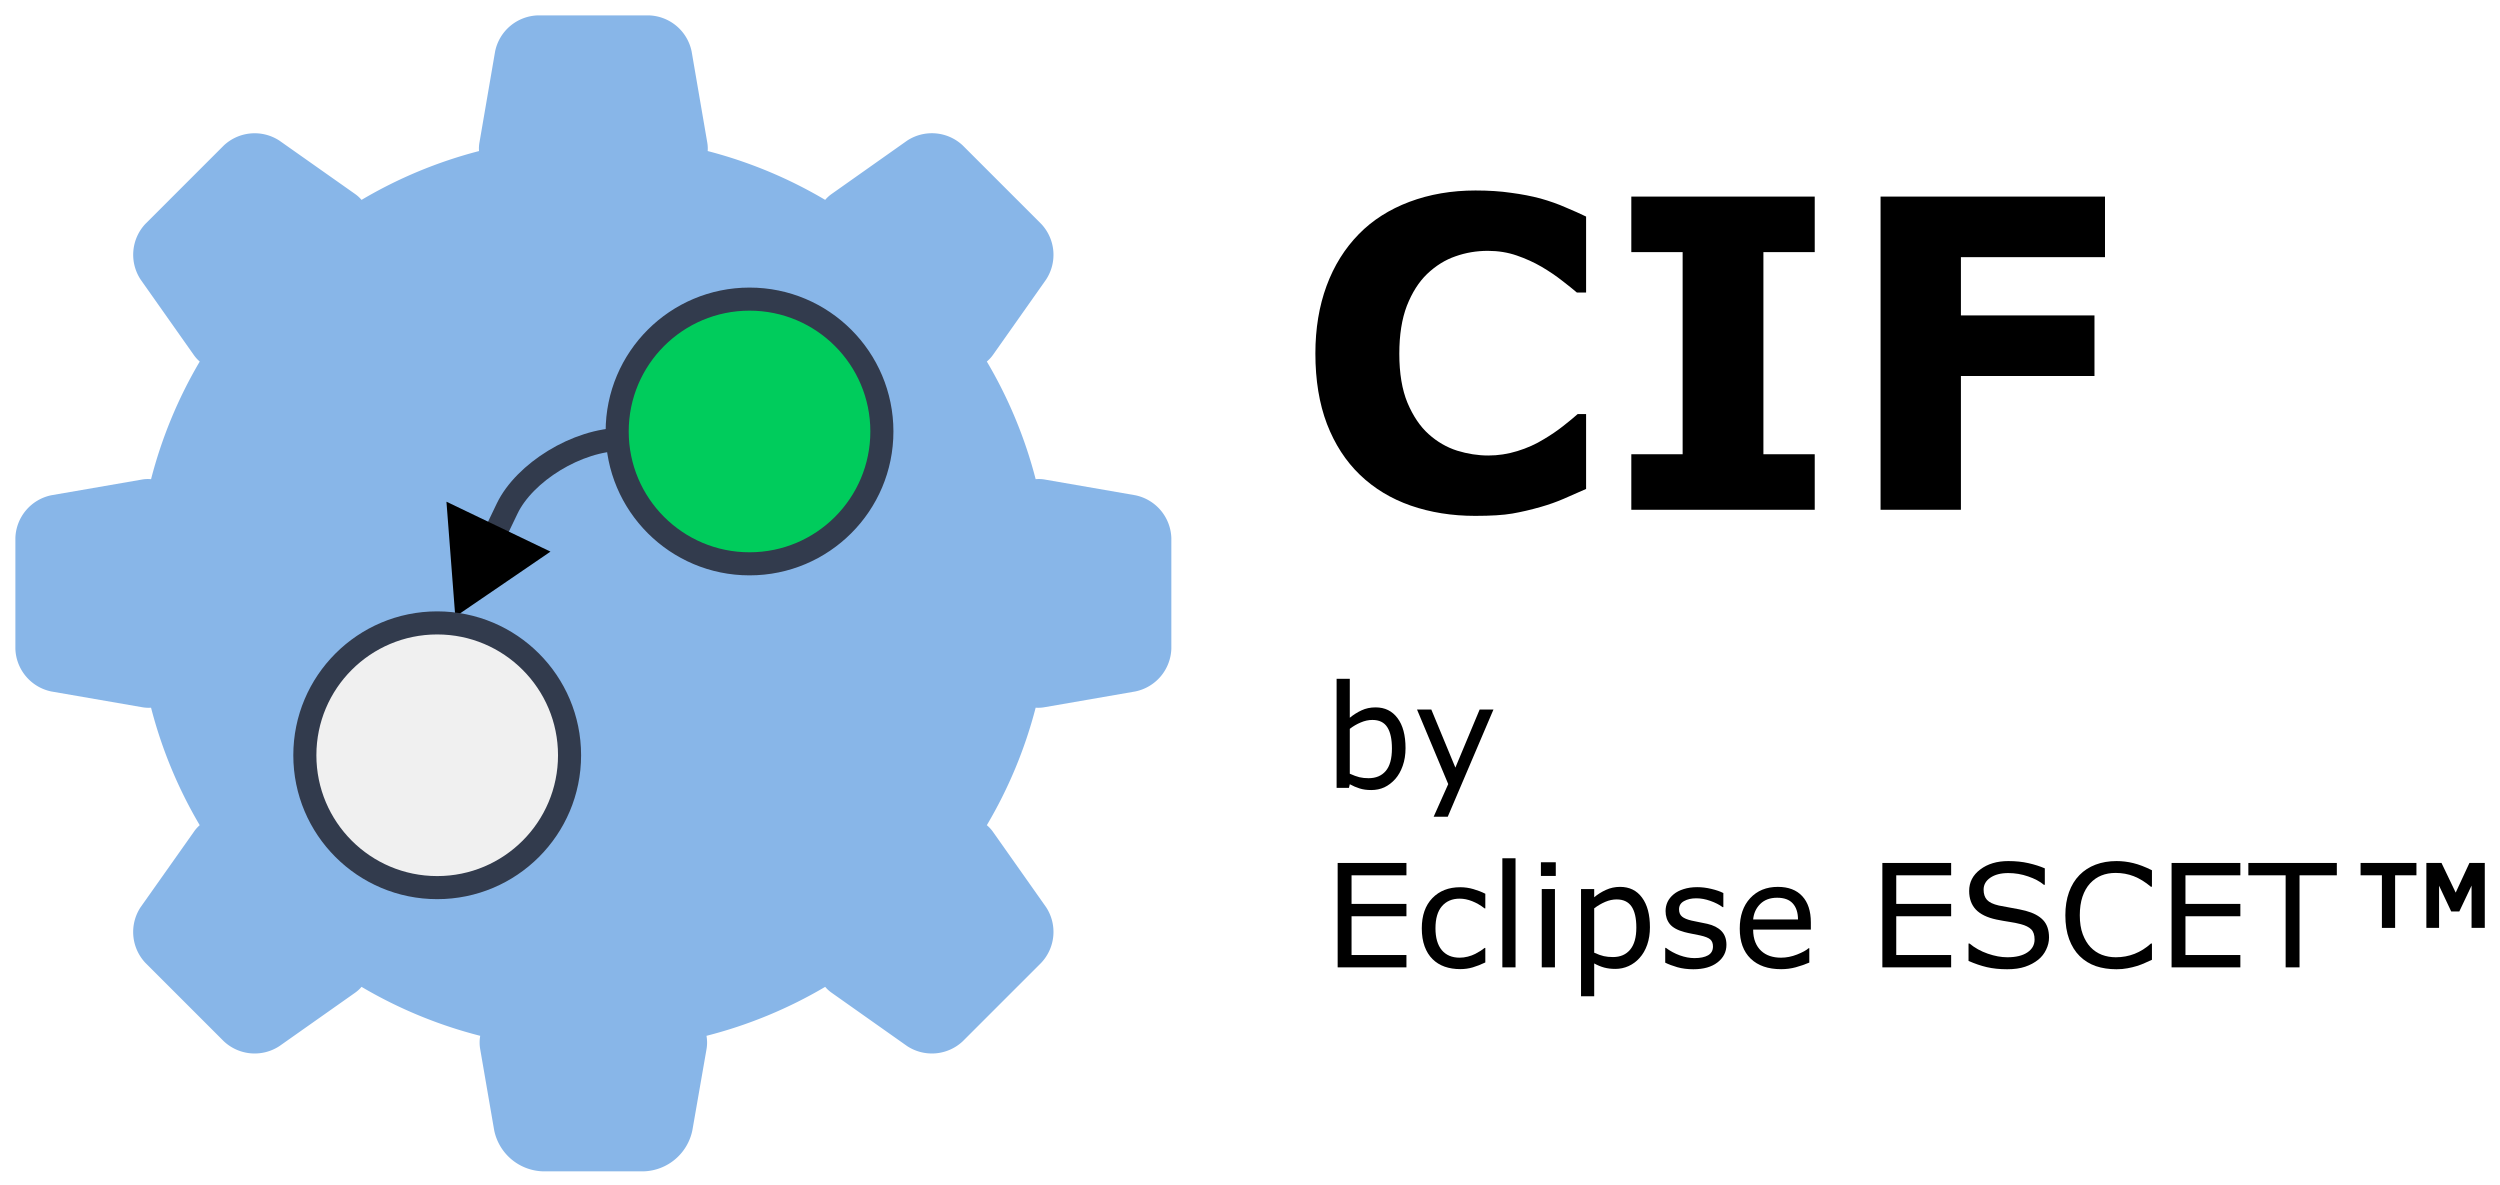 <?xml version="1.0" encoding="UTF-8" standalone="no"?>
<!--
  Copyright (c) 2022, 2025 Contributors to the Eclipse Foundation

  See the NOTICE file(s) distributed with this work for additional
  information regarding copyright ownership.

  This program and the accompanying materials are made available under the terms
  of the MIT License which is available at https://opensource.org/licenses/MIT

  SPDX-License-Identifier: MIT
-->

<svg
   xml:space="preserve"
   height="154"
   width="325"
   id="cif-logo"
   version="1.1"
   viewBox="0 0 325 154"
   xmlns="http://www.w3.org/2000/svg"
   xmlns:svg="http://www.w3.org/2000/svg"><defs
     id="defs"><marker
       style="overflow:visible"
       id="arrow-triangle-start"
       refX="0"
       refY="0"
       orient="auto-start-reverse"
       markerWidth="5"
       markerHeight="5"
       viewBox="0 0 5.324 6.155"
       preserveAspectRatio="xMidYMid"><path
         transform="scale(0.5)"
         style="fill:context-stroke;fill-rule:evenodd;stroke:context-stroke;stroke-width:1pt"
         d="M 5.77,0 -2.88,5 V -5 Z"
         id="arrow-triangle" /></marker></defs><g
     id="cif-icon"><path
       id="gear"
       style="fill:#88b6e8;fill-opacity:1;stroke:none;stroke-width:10;stroke-opacity:1"
       d="m 69.93,2 a 5.86,5.86 0 0 0 -5.566,4.688 l -2.031,11.817 a 4.33,4.33 0 0 0 -0.059,1.133 59.031,59.031 0 0 0 -15.274,6.348 4.44,4.44 0 0 0 -0.859,-0.781 l -9.805,-6.914 a 5.87,5.87 0 0 0 -7.246,0.625 L 18.895,29.11 a 5.87,5.87 0 0 0 -0.605,7.246 l 6.914,9.805 a 4.66,4.66 0 0 0 0.762,0.84 59.121,59.121 0 0 0 -6.328,15.293 4.37,4.37 0 0 0 -1.133,0.039 L 6.668,64.383 A 5.86,5.86 0 0 0 2,69.93 v 14.414 a 5.86,5.86 0 0 0 4.668,5.547 l 11.836,2.051 a 4.66,4.66 0 0 0 1.133,0.059 59.011,59.011 0 0 0 6.328,15.274 4.54,4.54 0 0 0 -0.762,0.859 l -6.914,9.785 a 5.86,5.86 0 0 0 0.605,7.246 l 10.195,10.195 a 5.86,5.86 0 0 0 7.246,0.625 l 9.805,-6.914 a 4.44,4.44 0 0 0 0.859,-0.781 59.081,59.081 0 0 0 15.43,6.367 4.95,4.95 0 0 0 0,1.758 l 1.816,10.527 a 6.67,6.67 0 0 0 6.348,5.332 h 13.086 a 6.67,6.67 0 0 0 6.328,-5.332 l 1.836,-10.527 a 5.02,5.02 0 0 0 0,-1.758 59.081,59.081 0 0 0 15.43,-6.367 4.44,4.44 0 0 0 0.859,0.781 l 9.785,6.914 a 5.86,5.86 0 0 0 7.246,-0.625 l 10.195,-10.195 a 5.86,5.86 0 0 0 0.625,-7.246 l -6.914,-9.805 a 4.55,4.55 0 0 0 -0.781,-0.84 59.021,59.021 0 0 0 6.348,-15.274 4.63,4.63 0 0 0 1.133,-0.059 l 11.817,-2.051 a 5.87,5.87 0 0 0 4.688,-5.547 V 69.93 a 5.87,5.87 0 0 0 -4.688,-5.547 l -11.817,-2.051 a 4.34,4.34 0 0 0 -1.133,-0.039 59.021,59.021 0 0 0 -6.348,-15.293 4.67,4.67 0 0 0 0.781,-0.84 l 6.914,-9.805 a 5.86,5.86 0 0 0 -0.625,-7.246 l -10.195,-10.195 a 5.86,5.86 0 0 0 -7.246,-0.625 l -9.785,6.914 a 4.44,4.44 0 0 0 -0.859,0.781 59.081,59.081 0 0 0 -15.274,-6.348 4.48,4.48 0 0 0 -0.059,-1.133 L 89.911,6.688 A 5.86,5.86 0 0 0 84.345,2 Z" /><path
       id="arrow"
       style="fill:none;marker-start:url(#arrow-triangle-start);stroke:#323b4d;stroke-dasharray:none;stroke-width:3"
       d="M 62.931 72.362 L 65.93 66.112 C 68.17 61.447 75.016 57.112 80.93 57.112 L 87.93 57.112" /><circle
       style="fill:#00cc5c;fill-opacity:1;stroke:#323b4d;stroke-width:3;stroke-dasharray:none;stroke-dashoffset:0;stroke-opacity:1"
       id="source-state"
       cx="97.439"
       cy="56.091"
       r="17.206" /><circle
       style="fill:#f0f0f0;fill-opacity:1;stroke:#323b4d;stroke-width:3;stroke-dasharray:none;stroke-dashoffset:0;stroke-opacity:1"
       id="target-state"
       cx="56.836"
       cy="98.184"
       r="17.206" /></g><g
     id="texts"><g
       aria-label="CIF"
       id="text-cif"
       style="-inkscape-font-specification:'sans-serif, Normal';font-size:56.001px;line-height:1.25;stroke-width:10"><path
         d="M 191.781 67.064 C 188.755 67.064 185.957 66.617 183.387 65.724 C 180.835 64.831 178.638 63.5 176.797 61.732 C 174.956 59.964 173.525 57.758 172.504 55.114 C 171.501 52.471 171 49.418 171 45.954 C 171 42.728 171.483 39.802 172.449 37.177 C 173.415 34.552 174.819 32.3 176.66 30.423 C 178.428 28.618 180.616 27.224 183.223 26.239 C 185.848 25.255 188.71 24.763 191.809 24.763 C 193.522 24.763 195.063 24.863 196.43 25.064 C 197.815 25.246 199.091 25.492 200.258 25.802 C 201.479 26.148 202.582 26.54 203.567 26.978 C 204.569 27.397 205.444 27.789 206.192 28.153 L 206.192 38.025 L 204.989 38.025 C 204.478 37.587 203.831 37.068 203.047 36.466 C 202.282 35.864 201.407 35.272 200.422 34.689 C 199.42 34.105 198.335 33.613 197.168 33.212 C 196.002 32.811 194.753 32.61 193.422 32.61 C 191.946 32.61 190.542 32.847 189.211 33.321 C 187.88 33.777 186.65 34.543 185.52 35.618 C 184.444 36.657 183.569 38.034 182.895 39.747 C 182.238 41.461 181.91 43.539 181.91 45.982 C 181.91 48.534 182.266 50.667 182.977 52.38 C 183.706 54.094 184.617 55.443 185.711 56.427 C 186.823 57.43 188.063 58.15 189.43 58.587 C 190.797 59.007 192.146 59.216 193.477 59.216 C 194.753 59.216 196.011 59.025 197.25 58.642 C 198.508 58.259 199.666 57.74 200.723 57.083 C 201.616 56.555 202.446 55.989 203.211 55.388 C 203.977 54.786 204.606 54.267 205.098 53.829 L 206.192 53.829 L 206.192 63.564 C 205.171 64.02 204.196 64.448 203.266 64.849 C 202.336 65.25 201.361 65.596 200.34 65.888 C 199.009 66.271 197.761 66.562 196.594 66.763 C 195.427 66.964 193.823 67.064 191.781 67.064 Z"
         style="font-weight:bold"
         id="text-cif-c" /><path
         d="M 235.915 66.271 L 212.071 66.271 L 212.071 59.052 L 218.743 59.052 L 218.743 32.775 L 212.071 32.775 L 212.071 25.556 L 235.915 25.556 L 235.915 32.775 L 229.243 32.775 L 229.243 59.052 L 235.915 59.052 Z"
         style="font-weight:bold"
         id="text-cif-i" /><path
         d="M 273.649 33.431 L 254.919 33.431 L 254.919 41.005 L 272.282 41.005 L 272.282 48.88 L 254.919 48.88 L 254.919 66.271 L 244.473 66.271 L 244.473 25.556 L 273.649 25.556 Z"
         style="font-weight:bold"
         id="text-cif-f" /></g><g
       aria-label="by Eclipse ESCET"
       id="text-by-eclipse-escet"
       style="-inkscape-font-specification:'sans-serif, Normal';font-size:18.667px;line-height:1.25;stroke-width:10"><path
         d="M 182.719 97.256 C 182.719 98.106 182.597 98.872 182.354 99.553 C 182.117 100.233 181.795 100.804 181.388 101.266 C 180.957 101.746 180.483 102.108 179.966 102.351 C 179.45 102.588 178.882 102.706 178.262 102.706 C 177.684 102.706 177.18 102.636 176.749 102.497 C 176.317 102.363 175.892 102.181 175.473 101.95 L 175.363 102.424 L 173.759 102.424 L 173.759 88.241 L 175.473 88.241 L 175.473 93.309 C 175.953 92.914 176.463 92.592 177.004 92.343 C 177.545 92.088 178.152 91.96 178.827 91.96 C 180.03 91.96 180.978 92.422 181.671 93.346 C 182.369 94.269 182.719 95.573 182.719 97.256 Z M 180.951 97.301 C 180.951 96.086 180.75 95.165 180.349 94.54 C 179.948 93.908 179.301 93.592 178.408 93.592 C 177.909 93.592 177.405 93.701 176.895 93.92 C 176.384 94.132 175.91 94.409 175.473 94.749 L 175.473 100.583 C 175.959 100.801 176.375 100.953 176.721 101.038 C 177.074 101.123 177.472 101.166 177.915 101.166 C 178.863 101.166 179.605 100.856 180.139 100.236 C 180.68 99.61 180.951 98.632 180.951 97.301 Z"
         id="text-by-b" /><path
         d="M 194.148 92.243 L 188.206 106.179 L 186.374 106.179 L 188.27 101.932 L 184.214 92.243 L 186.073 92.243 L 189.199 99.79 L 192.353 92.243 Z"
         id="text-by-y" /><path
         d="M 182.837 125.757 L 173.896 125.757 L 173.896 112.185 L 182.837 112.185 L 182.837 113.79 L 175.701 113.79 L 175.701 117.508 L 182.837 117.508 L 182.837 119.113 L 175.701 119.113 L 175.701 124.153 L 182.837 124.153 Z"
         id="text-eclipse-e1" /><path
         d="M 193.091 125.119 C 192.52 125.392 191.976 125.605 191.46 125.757 C 190.949 125.909 190.405 125.985 189.828 125.985 C 189.093 125.985 188.418 125.879 187.805 125.666 C 187.191 125.447 186.665 125.119 186.228 124.682 C 185.784 124.244 185.441 123.691 185.198 123.023 C 184.955 122.354 184.833 121.573 184.833 120.68 C 184.833 119.015 185.289 117.709 186.201 116.761 C 187.118 115.813 188.327 115.339 189.828 115.339 C 190.411 115.339 190.983 115.421 191.542 115.585 C 192.107 115.749 192.623 115.95 193.091 116.187 L 193.091 118.092 L 193 118.092 C 192.478 117.685 191.937 117.372 191.378 117.153 C 190.825 116.934 190.284 116.825 189.755 116.825 C 188.783 116.825 188.014 117.153 187.449 117.809 C 186.89 118.459 186.611 119.416 186.611 120.68 C 186.611 121.908 186.884 122.853 187.431 123.515 C 187.984 124.171 188.759 124.499 189.755 124.499 C 190.102 124.499 190.454 124.454 190.813 124.363 C 191.171 124.271 191.493 124.153 191.779 124.007 C 192.028 123.879 192.262 123.746 192.481 123.606 C 192.699 123.46 192.872 123.336 193 123.232 L 193.091 123.232 Z"
         id="text-eclipse-c" /><path
         d="M 197.02 125.757 L 195.306 125.757 L 195.306 111.575 L 197.02 111.575 Z"
         id="text-eclipse-l" /><path
         d="M 202.251 113.872 L 200.319 113.872 L 200.319 112.094 L 202.251 112.094 Z M 202.142 125.757 L 200.428 125.757 L 200.428 115.576 L 202.142 115.576 Z"
         id="text-eclipse-i" /><path
         d="M 214.492 120.544 C 214.492 121.37 214.374 122.126 214.137 122.813 C 213.9 123.494 213.566 124.071 213.134 124.545 C 212.733 124.994 212.259 125.344 211.712 125.593 C 211.172 125.836 210.597 125.958 209.99 125.958 C 209.461 125.958 208.981 125.9 208.55 125.784 C 208.124 125.669 207.69 125.49 207.246 125.247 L 207.246 129.512 L 205.533 129.512 L 205.533 115.576 L 207.246 115.576 L 207.246 116.642 C 207.702 116.26 208.212 115.941 208.777 115.685 C 209.349 115.424 209.956 115.294 210.6 115.294 C 211.828 115.294 212.782 115.758 213.462 116.688 C 214.149 117.612 214.492 118.897 214.492 120.544 Z M 212.724 120.589 C 212.724 119.362 212.514 118.444 212.095 117.837 C 211.676 117.229 211.032 116.925 210.163 116.925 C 209.671 116.925 209.175 117.031 208.677 117.244 C 208.179 117.457 207.702 117.736 207.246 118.083 L 207.246 123.852 C 207.732 124.071 208.149 124.22 208.495 124.299 C 208.847 124.378 209.245 124.417 209.689 124.417 C 210.643 124.417 211.387 124.095 211.922 123.451 C 212.457 122.807 212.724 121.853 212.724 120.589 Z"
         id="text-eclipse-p" /><path
         d="M 224.436 122.822 C 224.436 123.752 224.05 124.514 223.279 125.11 C 222.513 125.705 221.465 126.003 220.134 126.003 C 219.381 126.003 218.688 125.915 218.056 125.739 C 217.43 125.557 216.905 125.359 216.479 125.146 L 216.479 123.223 L 216.57 123.223 C 217.111 123.63 217.713 123.955 218.375 124.198 C 219.037 124.435 219.672 124.554 220.28 124.554 C 221.033 124.554 221.623 124.432 222.048 124.189 C 222.474 123.946 222.686 123.564 222.686 123.041 C 222.686 122.64 222.571 122.336 222.34 122.129 C 222.109 121.923 221.665 121.747 221.009 121.601 C 220.766 121.546 220.447 121.482 220.052 121.409 C 219.663 121.336 219.308 121.258 218.986 121.172 C 218.092 120.935 217.458 120.589 217.081 120.133 C 216.71 119.672 216.525 119.106 216.525 118.438 C 216.525 118.019 216.61 117.624 216.78 117.253 C 216.956 116.882 217.221 116.551 217.573 116.26 C 217.913 115.974 218.345 115.749 218.867 115.585 C 219.396 115.415 219.985 115.33 220.635 115.33 C 221.243 115.33 221.857 115.406 222.477 115.558 C 223.102 115.704 223.622 115.883 224.035 116.096 L 224.035 117.928 L 223.944 117.928 C 223.507 117.606 222.975 117.335 222.349 117.116 C 221.723 116.892 221.109 116.779 220.508 116.779 C 219.882 116.779 219.353 116.901 218.922 117.144 C 218.491 117.381 218.275 117.736 218.275 118.21 C 218.275 118.629 218.405 118.945 218.667 119.158 C 218.922 119.371 219.335 119.544 219.906 119.678 C 220.222 119.751 220.575 119.823 220.964 119.896 C 221.359 119.969 221.687 120.036 221.948 120.097 C 222.744 120.279 223.358 120.592 223.789 121.036 C 224.221 121.485 224.436 122.081 224.436 122.822 Z"
         id="text-eclpise-s" /><path
         d="M 235.41 120.844 L 227.909 120.844 C 227.909 121.47 228.003 122.017 228.192 122.485 C 228.38 122.947 228.638 123.327 228.966 123.624 C 229.282 123.916 229.656 124.135 230.087 124.281 C 230.525 124.426 231.005 124.499 231.527 124.499 C 232.22 124.499 232.916 124.363 233.615 124.089 C 234.32 123.81 234.821 123.536 235.119 123.269 L 235.21 123.269 L 235.21 125.137 C 234.632 125.38 234.043 125.584 233.441 125.748 C 232.84 125.912 232.208 125.994 231.546 125.994 C 229.856 125.994 228.538 125.538 227.59 124.627 C 226.642 123.709 226.168 122.409 226.168 120.726 C 226.168 119.061 226.621 117.739 227.526 116.761 C 228.438 115.783 229.635 115.294 231.117 115.294 C 232.491 115.294 233.548 115.695 234.289 116.497 C 235.037 117.299 235.41 118.438 235.41 119.915 Z M 233.742 119.532 C 233.736 118.633 233.508 117.937 233.059 117.445 C 232.615 116.952 231.938 116.706 231.026 116.706 C 230.109 116.706 229.376 116.977 228.83 117.517 C 228.289 118.058 227.982 118.73 227.909 119.532 Z"
         id="text-eclipse-e2" /><path
         d="M 253.649 125.757 L 244.707 125.757 L 244.707 112.185 L 253.649 112.185 L 253.649 113.79 L 246.512 113.79 L 246.512 117.508 L 253.649 117.508 L 253.649 119.113 L 246.512 119.113 L 246.512 124.153 L 253.649 124.153 Z"
         id="text-escet-e1" /><path
         d="M 266.373 121.883 C 266.373 122.412 266.248 122.935 265.999 123.451 C 265.756 123.968 265.413 124.405 264.969 124.764 C 264.483 125.152 263.915 125.456 263.264 125.675 C 262.62 125.894 261.843 126.003 260.931 126.003 C 259.953 126.003 259.072 125.912 258.288 125.73 C 257.51 125.547 256.717 125.277 255.909 124.919 L 255.909 122.658 L 256.037 122.658 C 256.723 123.229 257.516 123.67 258.416 123.98 C 259.315 124.29 260.159 124.445 260.949 124.445 C 262.067 124.445 262.936 124.235 263.556 123.816 C 264.182 123.396 264.495 122.837 264.495 122.139 C 264.495 121.537 264.346 121.093 264.048 120.808 C 263.757 120.522 263.31 120.3 262.709 120.142 C 262.253 120.021 261.758 119.921 261.223 119.842 C 260.694 119.763 260.132 119.662 259.537 119.541 C 258.333 119.286 257.44 118.851 256.857 118.238 C 256.28 117.618 255.991 116.813 255.991 115.822 C 255.991 114.686 256.471 113.756 257.431 113.033 C 258.391 112.304 259.61 111.939 261.086 111.939 C 262.04 111.939 262.915 112.03 263.711 112.213 C 264.507 112.395 265.212 112.62 265.826 112.887 L 265.826 115.02 L 265.698 115.02 C 265.182 114.583 264.501 114.221 263.656 113.935 C 262.818 113.644 261.958 113.498 261.077 113.498 C 260.111 113.498 259.333 113.698 258.744 114.1 C 258.16 114.501 257.869 115.017 257.869 115.649 C 257.869 116.214 258.014 116.658 258.306 116.98 C 258.598 117.302 259.111 117.548 259.847 117.718 C 260.235 117.803 260.788 117.906 261.505 118.028 C 262.222 118.149 262.83 118.274 263.328 118.402 C 264.337 118.669 265.097 119.073 265.607 119.614 C 266.117 120.155 266.373 120.911 266.373 121.883 Z"
         id="text-escet-s" /><path
         d="M 279.753 124.773 C 279.419 124.919 279.115 125.055 278.841 125.183 C 278.574 125.31 278.222 125.444 277.784 125.584 C 277.413 125.699 277.009 125.797 276.572 125.876 C 276.14 125.961 275.663 126.003 275.141 126.003 C 274.156 126.003 273.26 125.866 272.452 125.593 C 271.65 125.314 270.951 124.879 270.356 124.29 C 269.772 123.712 269.317 122.98 268.988 122.093 C 268.66 121.2 268.496 120.164 268.496 118.985 C 268.496 117.867 268.654 116.867 268.97 115.986 C 269.286 115.105 269.742 114.361 270.337 113.753 C 270.915 113.164 271.61 112.714 272.425 112.404 C 273.245 112.094 274.153 111.939 275.15 111.939 C 275.879 111.939 276.605 112.027 277.328 112.204 C 278.057 112.38 278.866 112.69 279.753 113.133 L 279.753 115.275 L 279.616 115.275 C 278.869 114.649 278.127 114.194 277.392 113.908 C 276.657 113.623 275.87 113.48 275.031 113.48 C 274.345 113.48 273.725 113.592 273.172 113.817 C 272.625 114.036 272.136 114.379 271.705 114.847 C 271.285 115.303 270.957 115.88 270.72 116.579 C 270.489 117.271 270.374 118.073 270.374 118.985 C 270.374 119.939 270.501 120.759 270.757 121.446 C 271.018 122.133 271.352 122.692 271.759 123.123 C 272.185 123.573 272.68 123.907 273.245 124.126 C 273.816 124.338 274.418 124.445 275.05 124.445 C 275.919 124.445 276.733 124.296 277.492 123.998 C 278.252 123.7 278.963 123.254 279.625 122.658 L 279.753 122.658 Z"
         id="text-escet-c" /><path
         d="M 291.246 125.757 L 282.305 125.757 L 282.305 112.185 L 291.246 112.185 L 291.246 113.79 L 284.11 113.79 L 284.11 117.508 L 291.246 117.508 L 291.246 119.113 L 284.11 119.113 L 284.11 124.153 L 291.246 124.153 Z"
         id="text-escet-e2" /><path
         d="M 303.788 113.79 L 298.939 113.79 L 298.939 125.757 L 297.134 125.757 L 297.134 113.79 L 292.285 113.79 L 292.285 112.185 L 303.788 112.185 Z"
         id="text-escet-t" /></g><g
       aria-label="T M"
       id="text-tm"
       style="-inkscape-font-specification:'sans-serif, Normal';font-size:10.667px;line-height:1.25;stroke-width:0.688"><path
         d="M 313.793 113.444 L 311.022 113.444 L 311.022 120.283 L 309.991 120.283 L 309.991 113.444 L 307.22 113.444 L 307.22 112.527 L 313.793 112.527 Z"
         style="-inkscape-font-specification:sans-serif;stroke:#000000"
         id="text-tm-t" /><path
         d="M 322.678 120.283 L 321.647 120.283 L 321.647 113.6 L 319.491 118.147 L 318.876 118.147 L 316.736 113.6 L 316.736 120.283 L 315.772 120.283 L 315.772 112.527 L 317.178 112.527 L 319.246 116.845 L 321.246 112.527 L 322.678 112.527 Z"
         style="-inkscape-font-specification:sans-serif;stroke:#000000"
         id="text-tm-m" /></g></g></svg>
